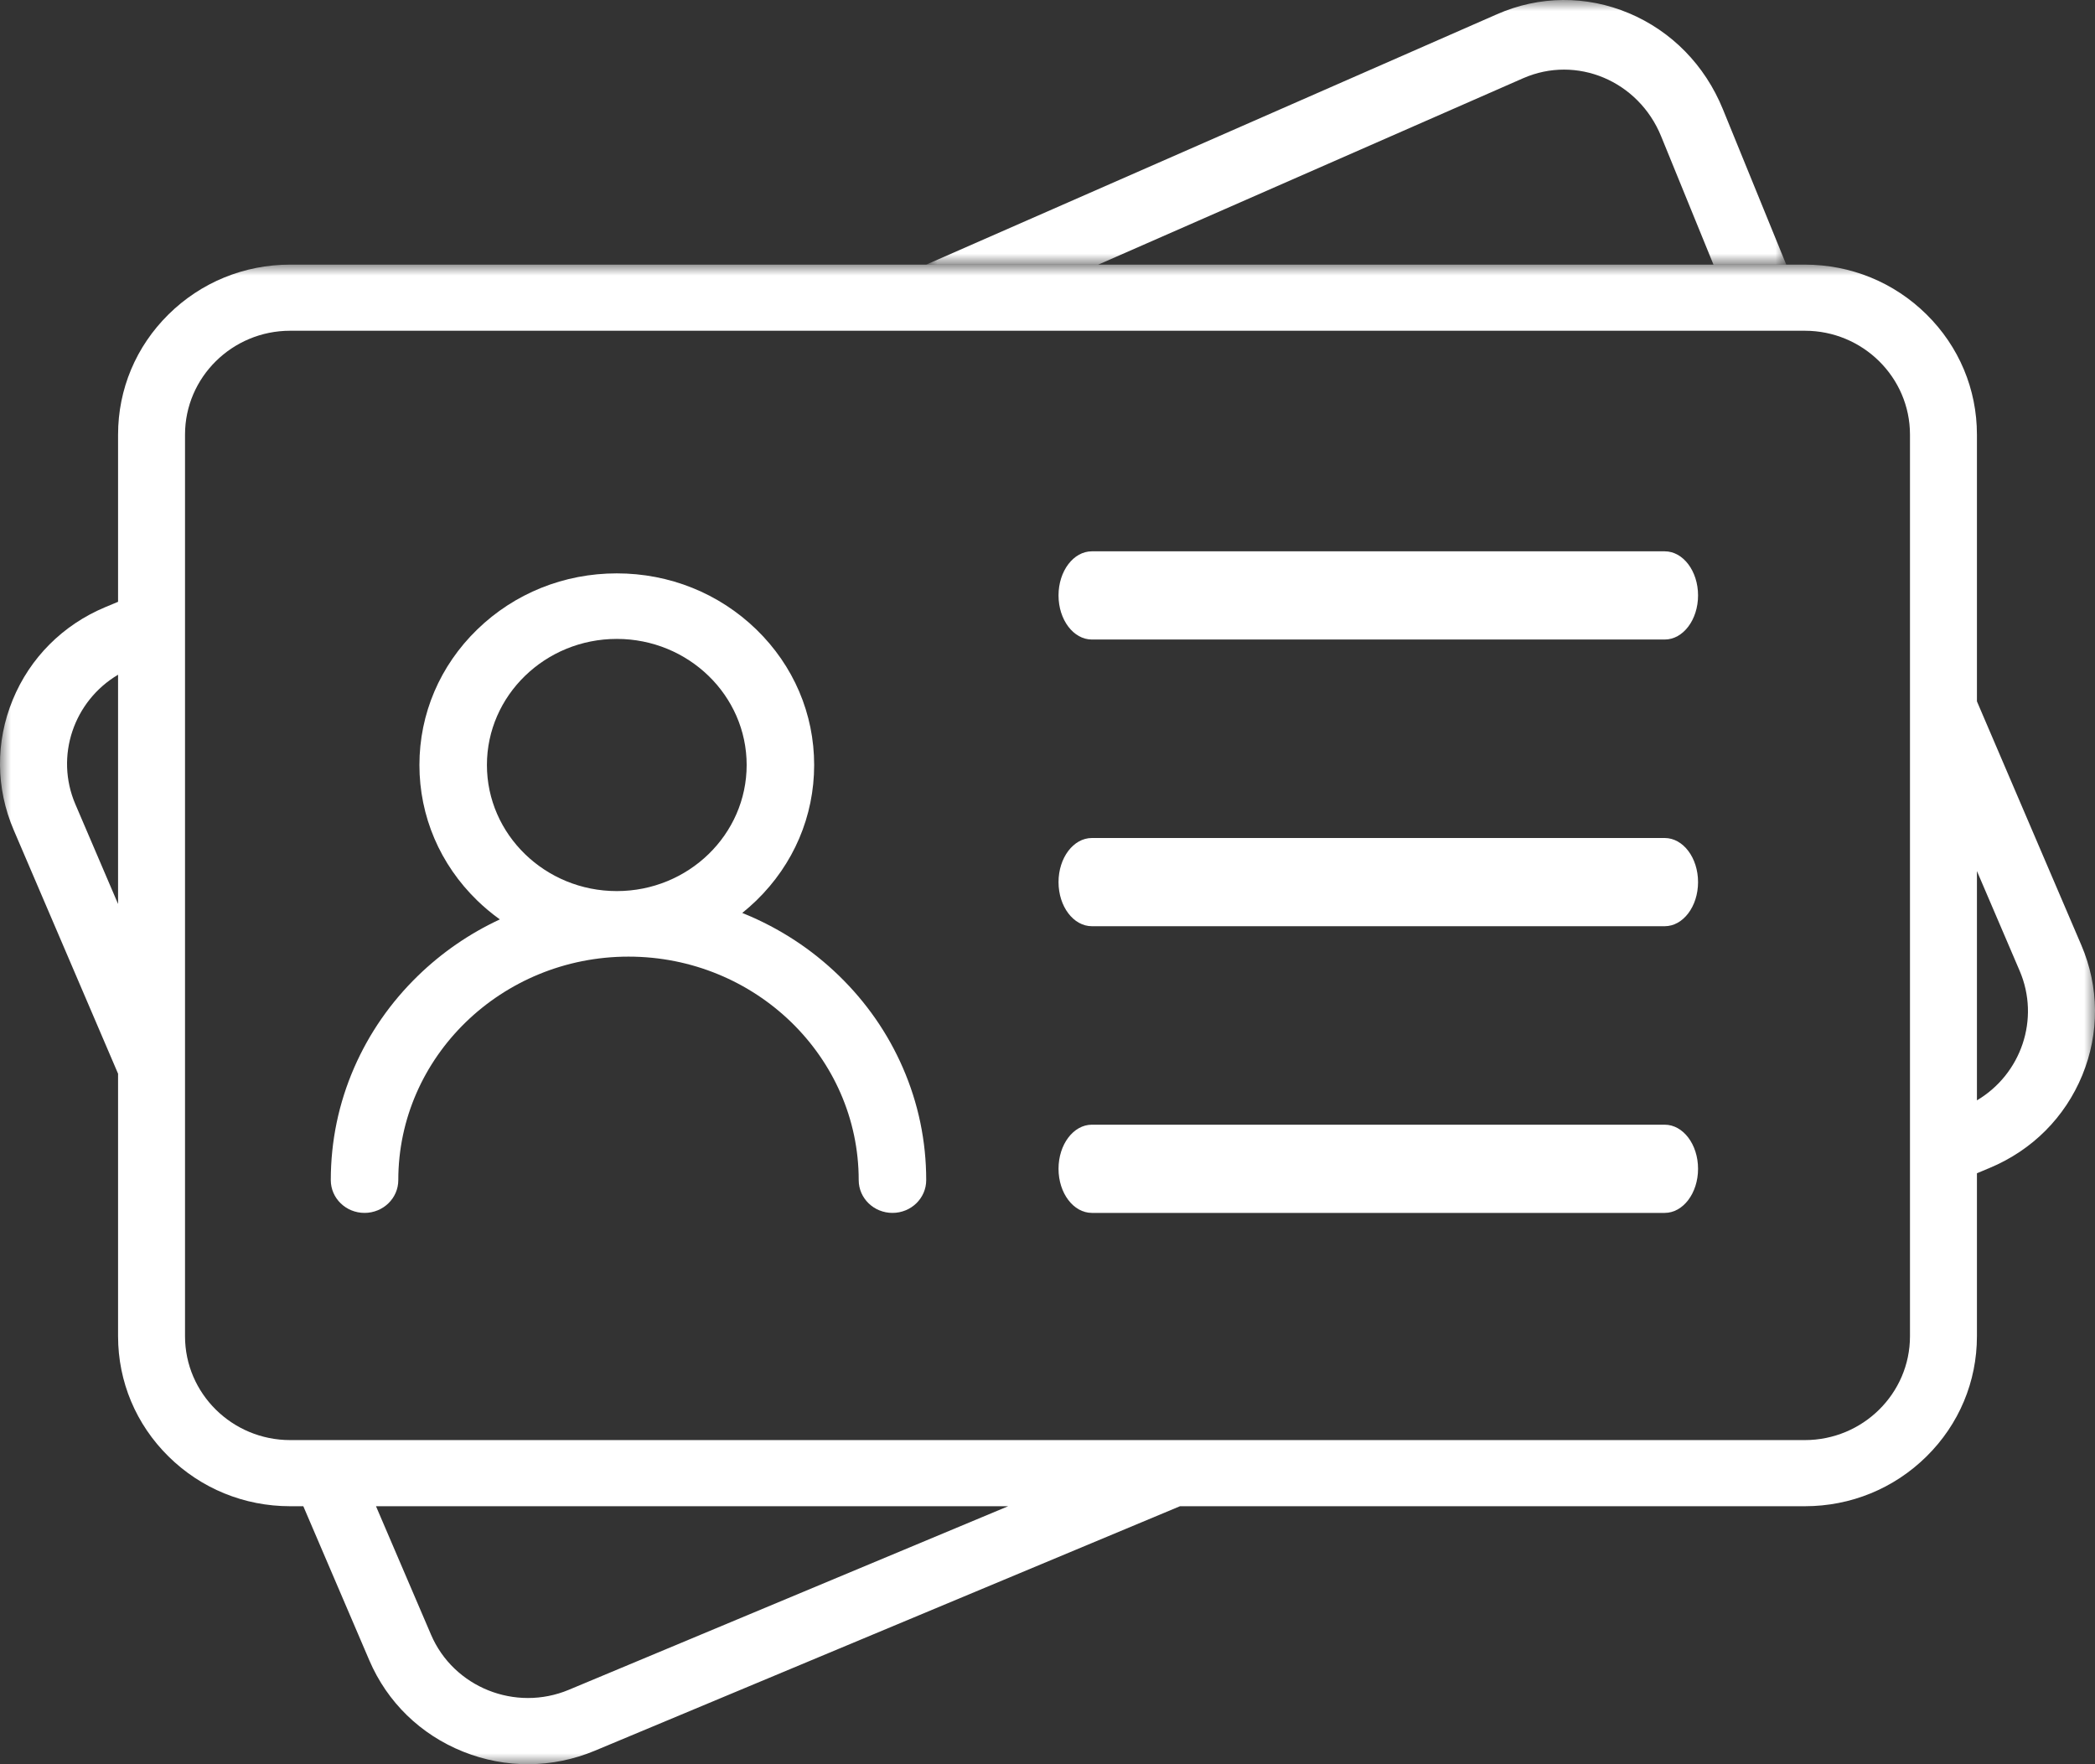 <?xml version="1.0" encoding="UTF-8"?> <svg xmlns="http://www.w3.org/2000/svg" width="95" height="80" viewBox="0 0 95 80" fill="none"><rect x="0" y="0" width="95" height="80" fill="#333333" stroke="none"/><path fill-rule="evenodd" clip-rule="evenodd" d="M75.487 25H49.513C48.677 25 48 25.895 48 27C48 28.105 48.677 29 49.513 29H75.487C76.323 29 77 28.105 77 27C77 25.895 76.323 25 75.487 25Z" fill="white"></path><path fill-rule="evenodd" clip-rule="evenodd" d="M75.487 38H49.513C48.677 38 48 38.895 48 40C48 41.105 48.677 42 49.513 42H75.487C76.323 42 77 41.105 77 40C77 38.895 76.323 38 75.487 38Z" fill="white"></path><path fill-rule="evenodd" clip-rule="evenodd" d="M75.487 51H49.513C48.677 51 48 51.895 48 53C48 54.105 48.677 55 49.513 55H75.487C76.323 55 77 54.105 77 53C77 51.895 76.323 51 75.487 51Z" fill="white"></path><path fill-rule="evenodd" clip-rule="evenodd" d="M27.969 40.407C24.722 40.407 22.08 37.842 22.08 34.689C22.08 31.537 24.722 28.972 27.969 28.972C31.216 28.972 33.858 31.537 33.858 34.689C33.858 37.842 31.216 40.407 27.969 40.407ZM38.046 44.246C36.807 43.043 35.363 42.098 33.755 41.438C33.723 41.425 33.69 41.412 33.658 41.399C33.879 41.221 34.092 41.033 34.298 40.834C35.988 39.193 36.919 37.011 36.919 34.689C36.919 32.368 35.988 30.186 34.298 28.545C32.607 26.904 30.36 26 27.969 26C25.578 26 23.331 26.904 21.64 28.545C19.95 30.186 19.019 32.368 19.019 34.689C19.019 37.011 19.95 39.193 21.64 40.834C21.963 41.147 22.306 41.433 22.666 41.691C21.289 42.332 20.043 43.189 18.954 44.246C17.715 45.45 16.742 46.851 16.061 48.412C15.357 50.029 15 51.745 15 53.514C15 54.335 15.685 55 16.53 55C17.375 55 18.061 54.335 18.061 53.514C18.061 47.926 22.744 43.379 28.5 43.379C34.256 43.379 38.939 47.926 38.939 53.514C38.939 54.335 39.624 55 40.47 55C41.315 55 42 54.335 42 53.514C42 51.745 41.643 50.029 40.938 48.412C40.258 46.851 39.285 45.45 38.046 44.246Z" fill="white"></path><mask id="mask0" maskUnits="userSpaceOnUse" x="42" y="0" width="39" height="12"><path fill-rule="evenodd" clip-rule="evenodd" d="M42 0H81V12H42V0Z" fill="white"></path></mask><g mask="url(#mask0)"><path fill-rule="evenodd" clip-rule="evenodd" d="M69.068 3.548C71.493 2.484 74.3 3.665 75.325 6.179L77.7 12H81L78.125 4.951C77.312 2.957 75.799 1.412 73.864 0.598C71.93 -0.215 69.806 -0.199 67.884 0.645L42 12H49.802L69.068 3.548Z" fill="white"></path></g><mask id="mask1" maskUnits="userSpaceOnUse" x="0" y="12" width="95" height="68"><path fill-rule="evenodd" clip-rule="evenodd" d="M0 12H95V80H0V12Z" fill="white"></path></mask><g mask="url(#mask1)"><path fill-rule="evenodd" clip-rule="evenodd" d="M89.646 49.896V39.499L91.584 44.024C92.519 46.209 91.65 48.709 89.646 49.896ZM86.61 60.593C86.61 63.19 84.471 65.302 81.842 65.302H13.158C10.529 65.302 8.39 63.19 8.39 60.593V19.708C8.39 17.111 10.529 14.998 13.158 14.998H81.842C84.471 14.998 86.61 17.111 86.61 19.708V60.593ZM25.792 76.626C23.371 77.637 20.568 76.514 19.544 74.123L17.05 68.301H45.717L25.792 76.626ZM5.354 40.992L3.417 36.468C2.481 34.282 3.35 31.783 5.354 30.596V40.992ZM94.379 42.855L89.646 31.803V19.708C89.646 17.649 88.834 15.713 87.36 14.258C85.886 12.802 83.927 12 81.842 12H13.158C11.073 12 9.114 12.802 7.64 14.258C6.166 15.713 5.354 17.649 5.354 19.708V27.289L4.768 27.534C2.848 28.337 1.359 29.829 0.576 31.737C-0.207 33.645 -0.191 35.74 0.621 37.636L5.354 48.688V60.593C5.354 62.652 6.166 64.588 7.64 66.043C9.114 67.499 11.073 68.301 13.158 68.301H13.754L16.748 75.291C17.56 77.187 19.071 78.657 21.003 79.431C22.934 80.205 25.055 80.189 26.975 79.387L53.508 68.301H81.842C83.927 68.301 85.886 67.499 87.36 66.043C88.834 64.588 89.646 62.652 89.646 60.593V53.202L90.232 52.957C92.152 52.155 93.641 50.663 94.424 48.755C95.207 46.847 95.191 44.752 94.379 42.855Z" fill="white"></path></g></svg> 